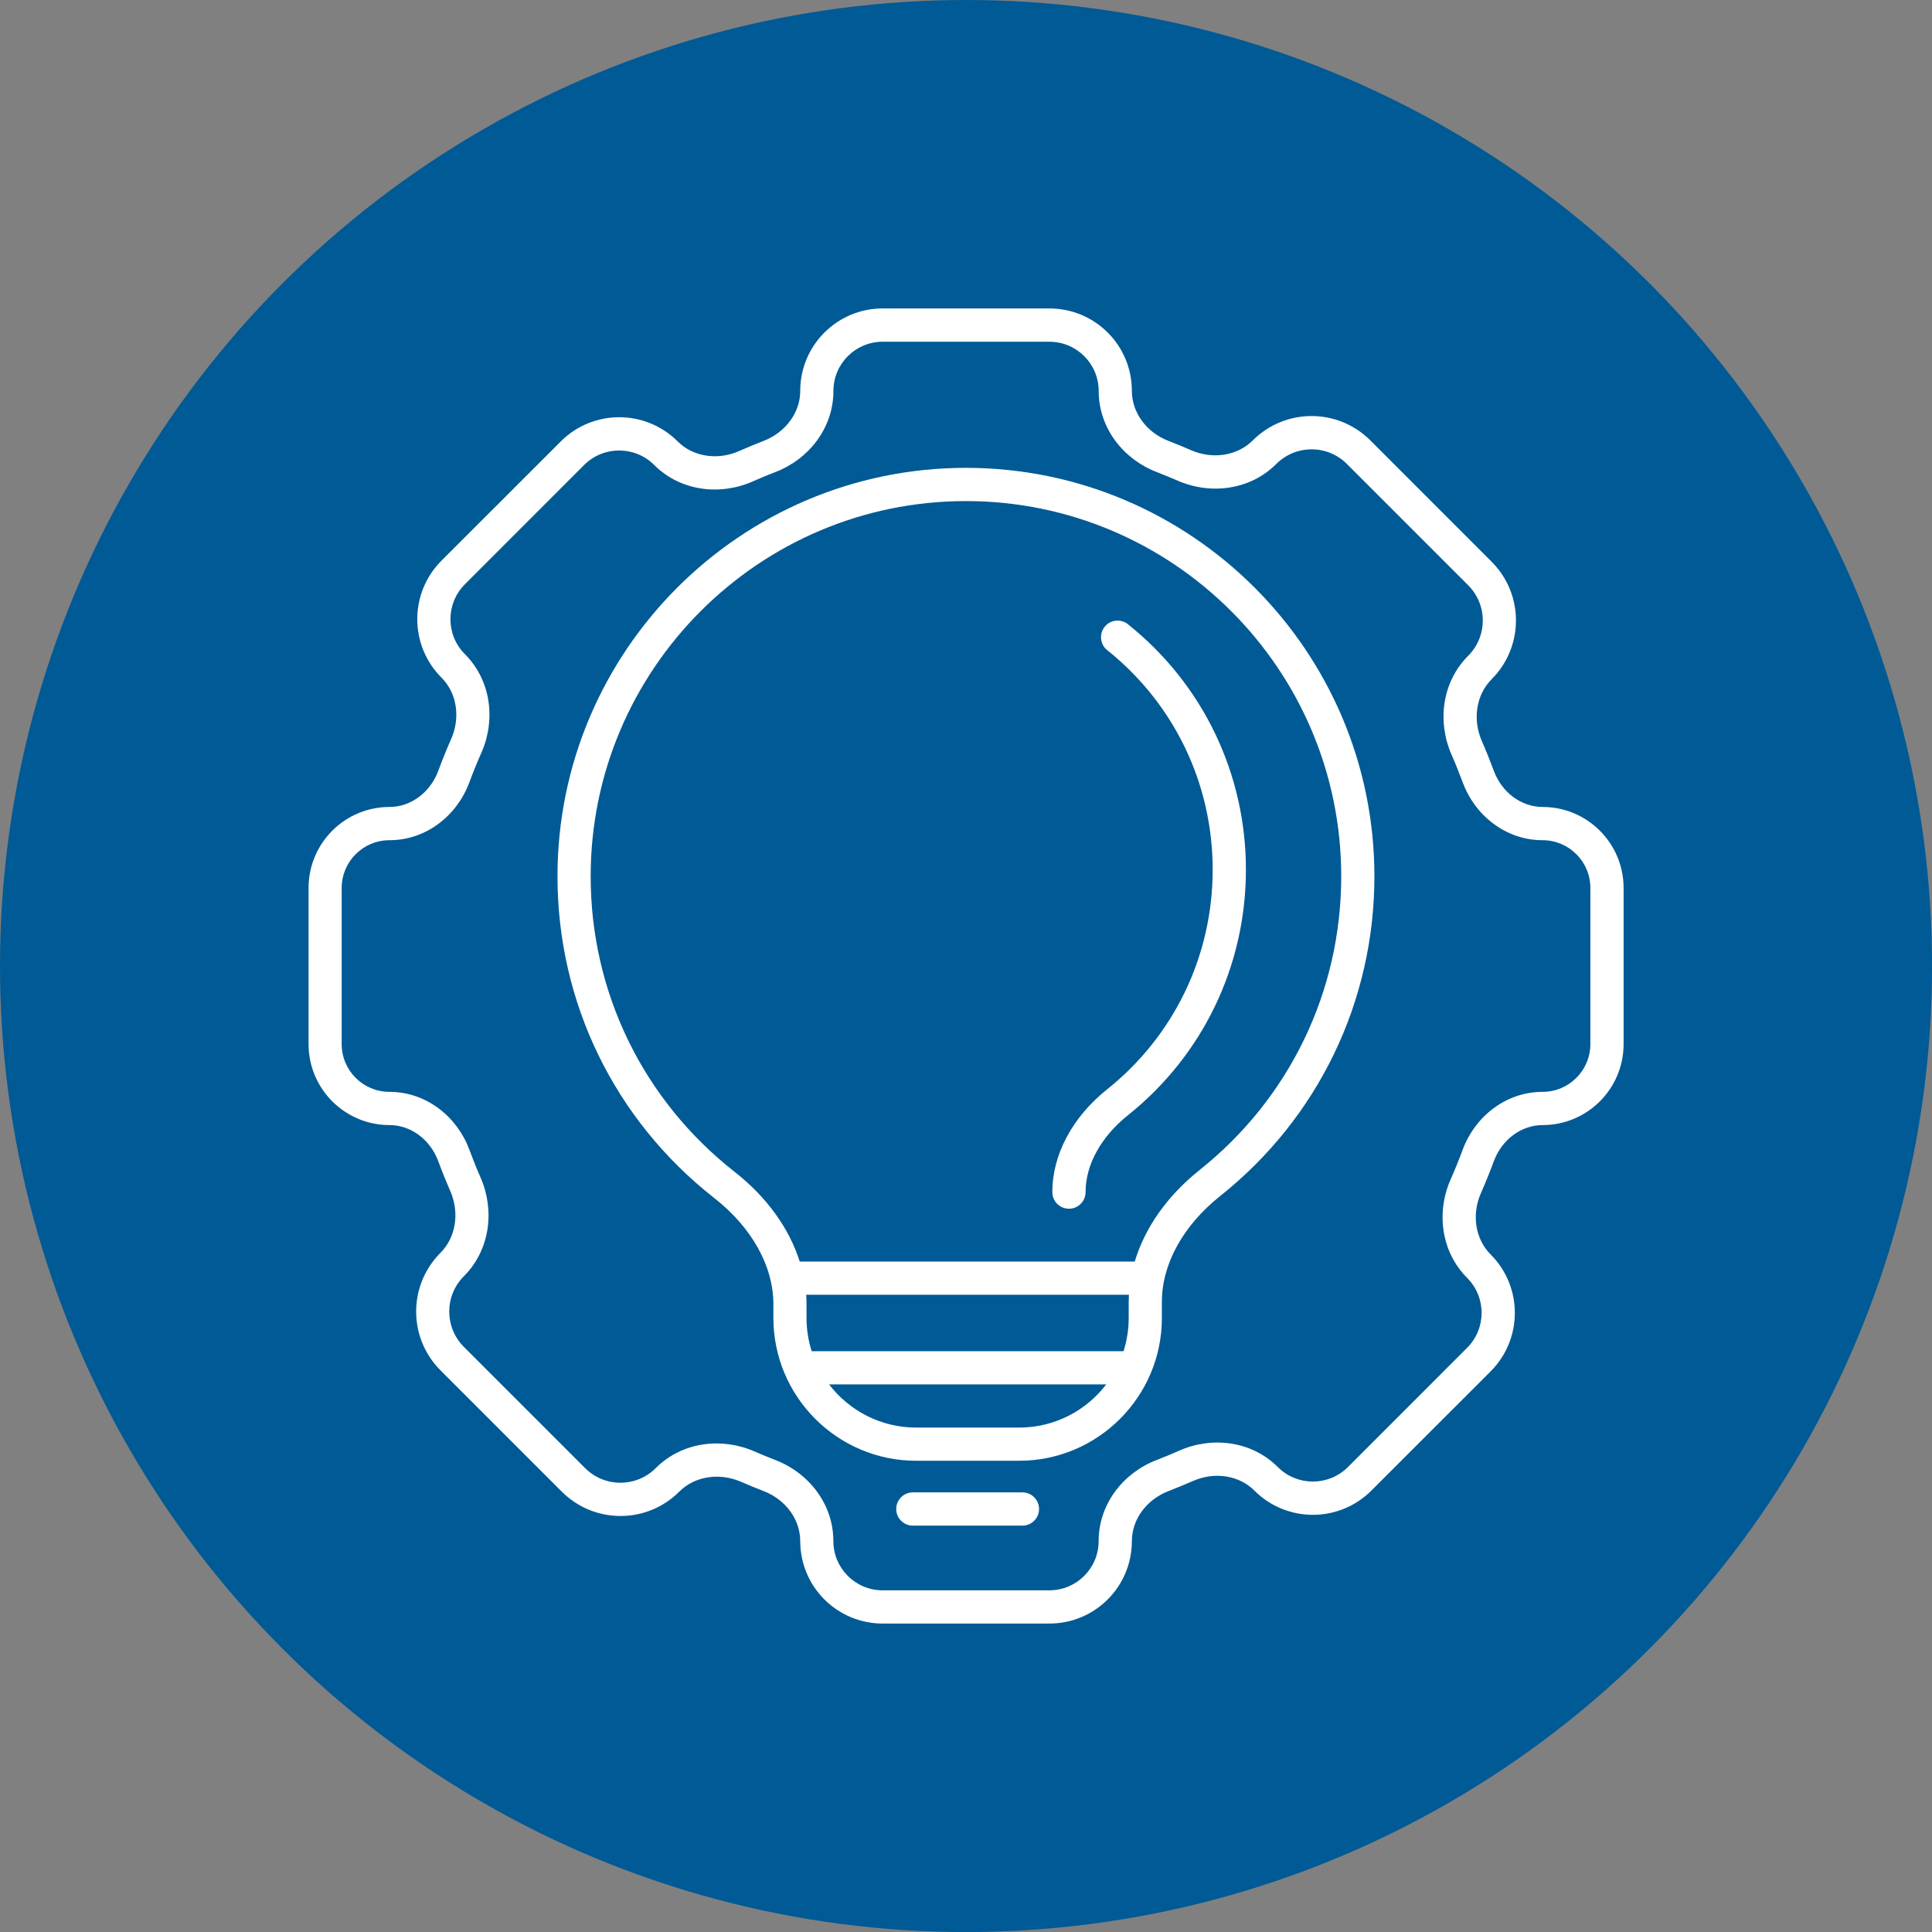 <?xml version="1.0" encoding="UTF-8"?>
<svg xmlns="http://www.w3.org/2000/svg" id="Layer_1" data-name="Layer 1" viewBox="0 0 347.63 347.63">
  <rect x="0" y="0" width="347.63" height="347.63" fill="#808080" stroke="none"/>
  <defs>
    <style>
      .cls-1 {
        fill: #fff;
      }

      .cls-2 {
        fill: #005a96;
      }
    </style>
  </defs>
  <circle class="cls-2" cx="173.82" cy="173.82" r="173.82"></circle>
  <g>
    <path class="cls-1" d="M173.81,84.18c-40.53,0-73.5,32.97-73.5,73.5,0,22.73,10.28,43.83,28.2,57.88,6.77,5.3,10.65,12.27,10.65,19.12v2.47c0,14.17,11.53,25.69,25.69,25.69h18.52c14.17,0,25.69-11.53,25.69-25.69v-2.92c0-6.78,3.82-13.71,10.47-19.01,17.65-14.04,27.77-35.02,27.77-57.54,0-40.53-32.97-73.5-73.51-73.5ZM183.37,256.87h-18.52c-6.38,0-12.06-3.05-15.67-7.77h49.87c-3.61,4.72-9.29,7.77-15.67,7.77ZM203.09,234.23v2.92c0,2.08-.33,4.09-.93,5.98h-56.11c-.6-1.89-.93-3.89-.93-5.98v-2.47c0-.57-.02-1.14-.06-1.71h58.07c-.02.42-.04.84-.04,1.26ZM215.82,210.55c-5.81,4.63-9.83,10.38-11.64,16.45h-60.28c-1.89-5.97-5.93-11.61-11.71-16.14-16.46-12.91-25.91-32.29-25.91-53.18,0-37.23,30.29-67.52,67.52-67.52s67.53,30.29,67.53,67.52c0,20.7-9.3,39.97-25.52,52.87Z"></path>
    <path class="cls-1" d="M202.96,112.32c-1.29-1.03-3.17-.82-4.2.47-1.03,1.29-.82,3.17.47,4.2,12.06,9.64,18.97,24.04,18.97,39.5s-6.92,29.86-18.97,39.5c-6.28,5.01-9.88,11.76-9.88,18.51,0,1.65,1.34,2.99,2.99,2.99s2.99-1.34,2.99-2.99c0-4.92,2.78-9.97,7.63-13.84,13.48-10.78,21.22-26.88,21.22-44.17s-7.73-33.38-21.22-44.16Z"></path>
    <path class="cls-1" d="M183.97,268.53h-19.72c-1.65,0-2.99,1.34-2.99,2.99s1.34,2.99,2.99,2.99h19.72c1.65,0,2.99-1.34,2.99-2.99s-1.34-2.99-2.99-2.99Z"></path>
    <path class="cls-1" d="M277.56,145.2c-3.83,0-7.33-2.61-8.77-6.5-.67-1.81-1.39-3.6-2.16-5.36-1.7-3.91-1.02-8.33,1.76-11.12,5.84-5.85,5.84-15.31,0-21.15l-21.82-21.83c-5.85-5.84-15.31-5.84-21.15,0-2.79,2.79-7.22,3.47-11.12,1.76-1.34-.59-2.69-1.14-4.06-1.67-3.94-1.52-6.58-5.09-6.58-9,0-8.2-6.64-14.83-14.83-14.83h-30.01c-8.19,0-14.83,6.64-14.83,14.83,0,3.91-2.64,7.47-6.58,9-1.49.57-2.96,1.19-4.41,1.83-3.88,1.71-8.29,1.04-11.06-1.73-5.81-5.81-15.23-5.81-21.04,0l-21.46,21.45c-5.81,5.81-5.81,15.24,0,21.05,2.77,2.77,3.45,7.18,1.73,11.06-.82,1.87-1.6,3.78-2.31,5.71-1.44,3.89-4.94,6.5-8.77,6.5-8.05,0-14.57,6.53-14.57,14.58v28.08c0,8.05,6.53,14.58,14.57,14.58,3.84,0,7.33,2.61,8.77,6.5.67,1.81,1.39,3.6,2.16,5.36,1.7,3.91,1.02,8.33-1.76,11.12-5.84,5.85-5.84,15.31,0,21.15l21.82,21.82c5.84,5.85,15.31,5.85,21.15,0,2.79-2.79,7.22-3.46,11.12-1.76,1.33.59,2.69,1.14,4.06,1.67,3.94,1.52,6.58,5.09,6.58,9,0,8.2,6.64,14.83,14.83,14.83h30.01c8.19,0,14.83-6.64,14.83-14.83,0-3.91,2.64-7.47,6.58-9,1.49-.57,2.96-1.19,4.41-1.82,3.88-1.71,8.29-1.04,11.06,1.73,5.81,5.81,15.23,5.81,21.04,0l21.46-21.45c5.81-5.81,5.81-15.24,0-21.05-2.77-2.77-3.45-7.18-1.73-11.06.82-1.87,1.6-3.78,2.31-5.71,1.44-3.89,4.94-6.5,8.77-6.5,8.05,0,14.58-6.53,14.58-14.58v-28.08c0-8.05-6.53-14.58-14.58-14.58ZM277.56,196.46c-6.64,0-12.17,4.47-14.37,10.4-.67,1.82-1.4,3.61-2.18,5.37-2.58,5.84-1.76,12.96,2.97,17.7,3.48,3.47,3.48,9.12,0,12.59l-21.45,21.46c-3.48,3.47-9.12,3.47-12.6,0-4.73-4.74-11.86-5.55-17.7-2.98-1.37.61-2.75,1.18-4.15,1.72-5.95,2.29-10.4,7.89-10.4,14.57,0,4.9-3.97,8.86-8.86,8.86h-30.01c-4.89,0-8.86-3.97-8.86-8.86,0-6.69-4.46-12.28-10.4-14.57-1.29-.5-2.56-1.02-3.82-1.57-5.87-2.56-13-1.74-17.74,3.01-3.51,3.51-9.2,3.51-12.71,0l-21.82-21.82c-3.5-3.51-3.5-9.19,0-12.7,4.75-4.75,5.58-11.88,3.02-17.74-.73-1.66-1.4-3.34-2.03-5.04-2.2-5.93-7.73-10.4-14.38-10.4-4.75,0-8.59-3.85-8.59-8.6v-28.08c0-4.75,3.85-8.6,8.59-8.6,6.65,0,12.18-4.47,14.38-10.4.67-1.82,1.4-3.61,2.18-5.37,2.58-5.84,1.76-12.96-2.97-17.7-3.48-3.47-3.48-9.12,0-12.59l21.45-21.46c3.48-3.47,9.12-3.47,12.6,0,4.73,4.74,11.86,5.55,17.7,2.98,1.37-.61,2.75-1.18,4.15-1.72,5.95-2.29,10.4-7.89,10.4-14.57,0-4.9,3.97-8.86,8.86-8.86h30.01c4.89,0,8.86,3.97,8.86,8.86,0,6.69,4.46,12.28,10.4,14.57,1.29.5,2.56,1.02,3.82,1.57,5.87,2.56,12.99,1.74,17.74-3.01,3.51-3.51,9.2-3.51,12.7,0l21.82,21.82c3.51,3.51,3.51,9.19,0,12.7-4.74,4.75-5.57,11.88-3.01,17.74.73,1.66,1.4,3.34,2.03,5.04,2.2,5.93,7.73,10.4,14.37,10.4,4.75,0,8.6,3.85,8.6,8.6v28.08c0,4.75-3.85,8.6-8.6,8.6Z"></path>
  </g>
</svg>

